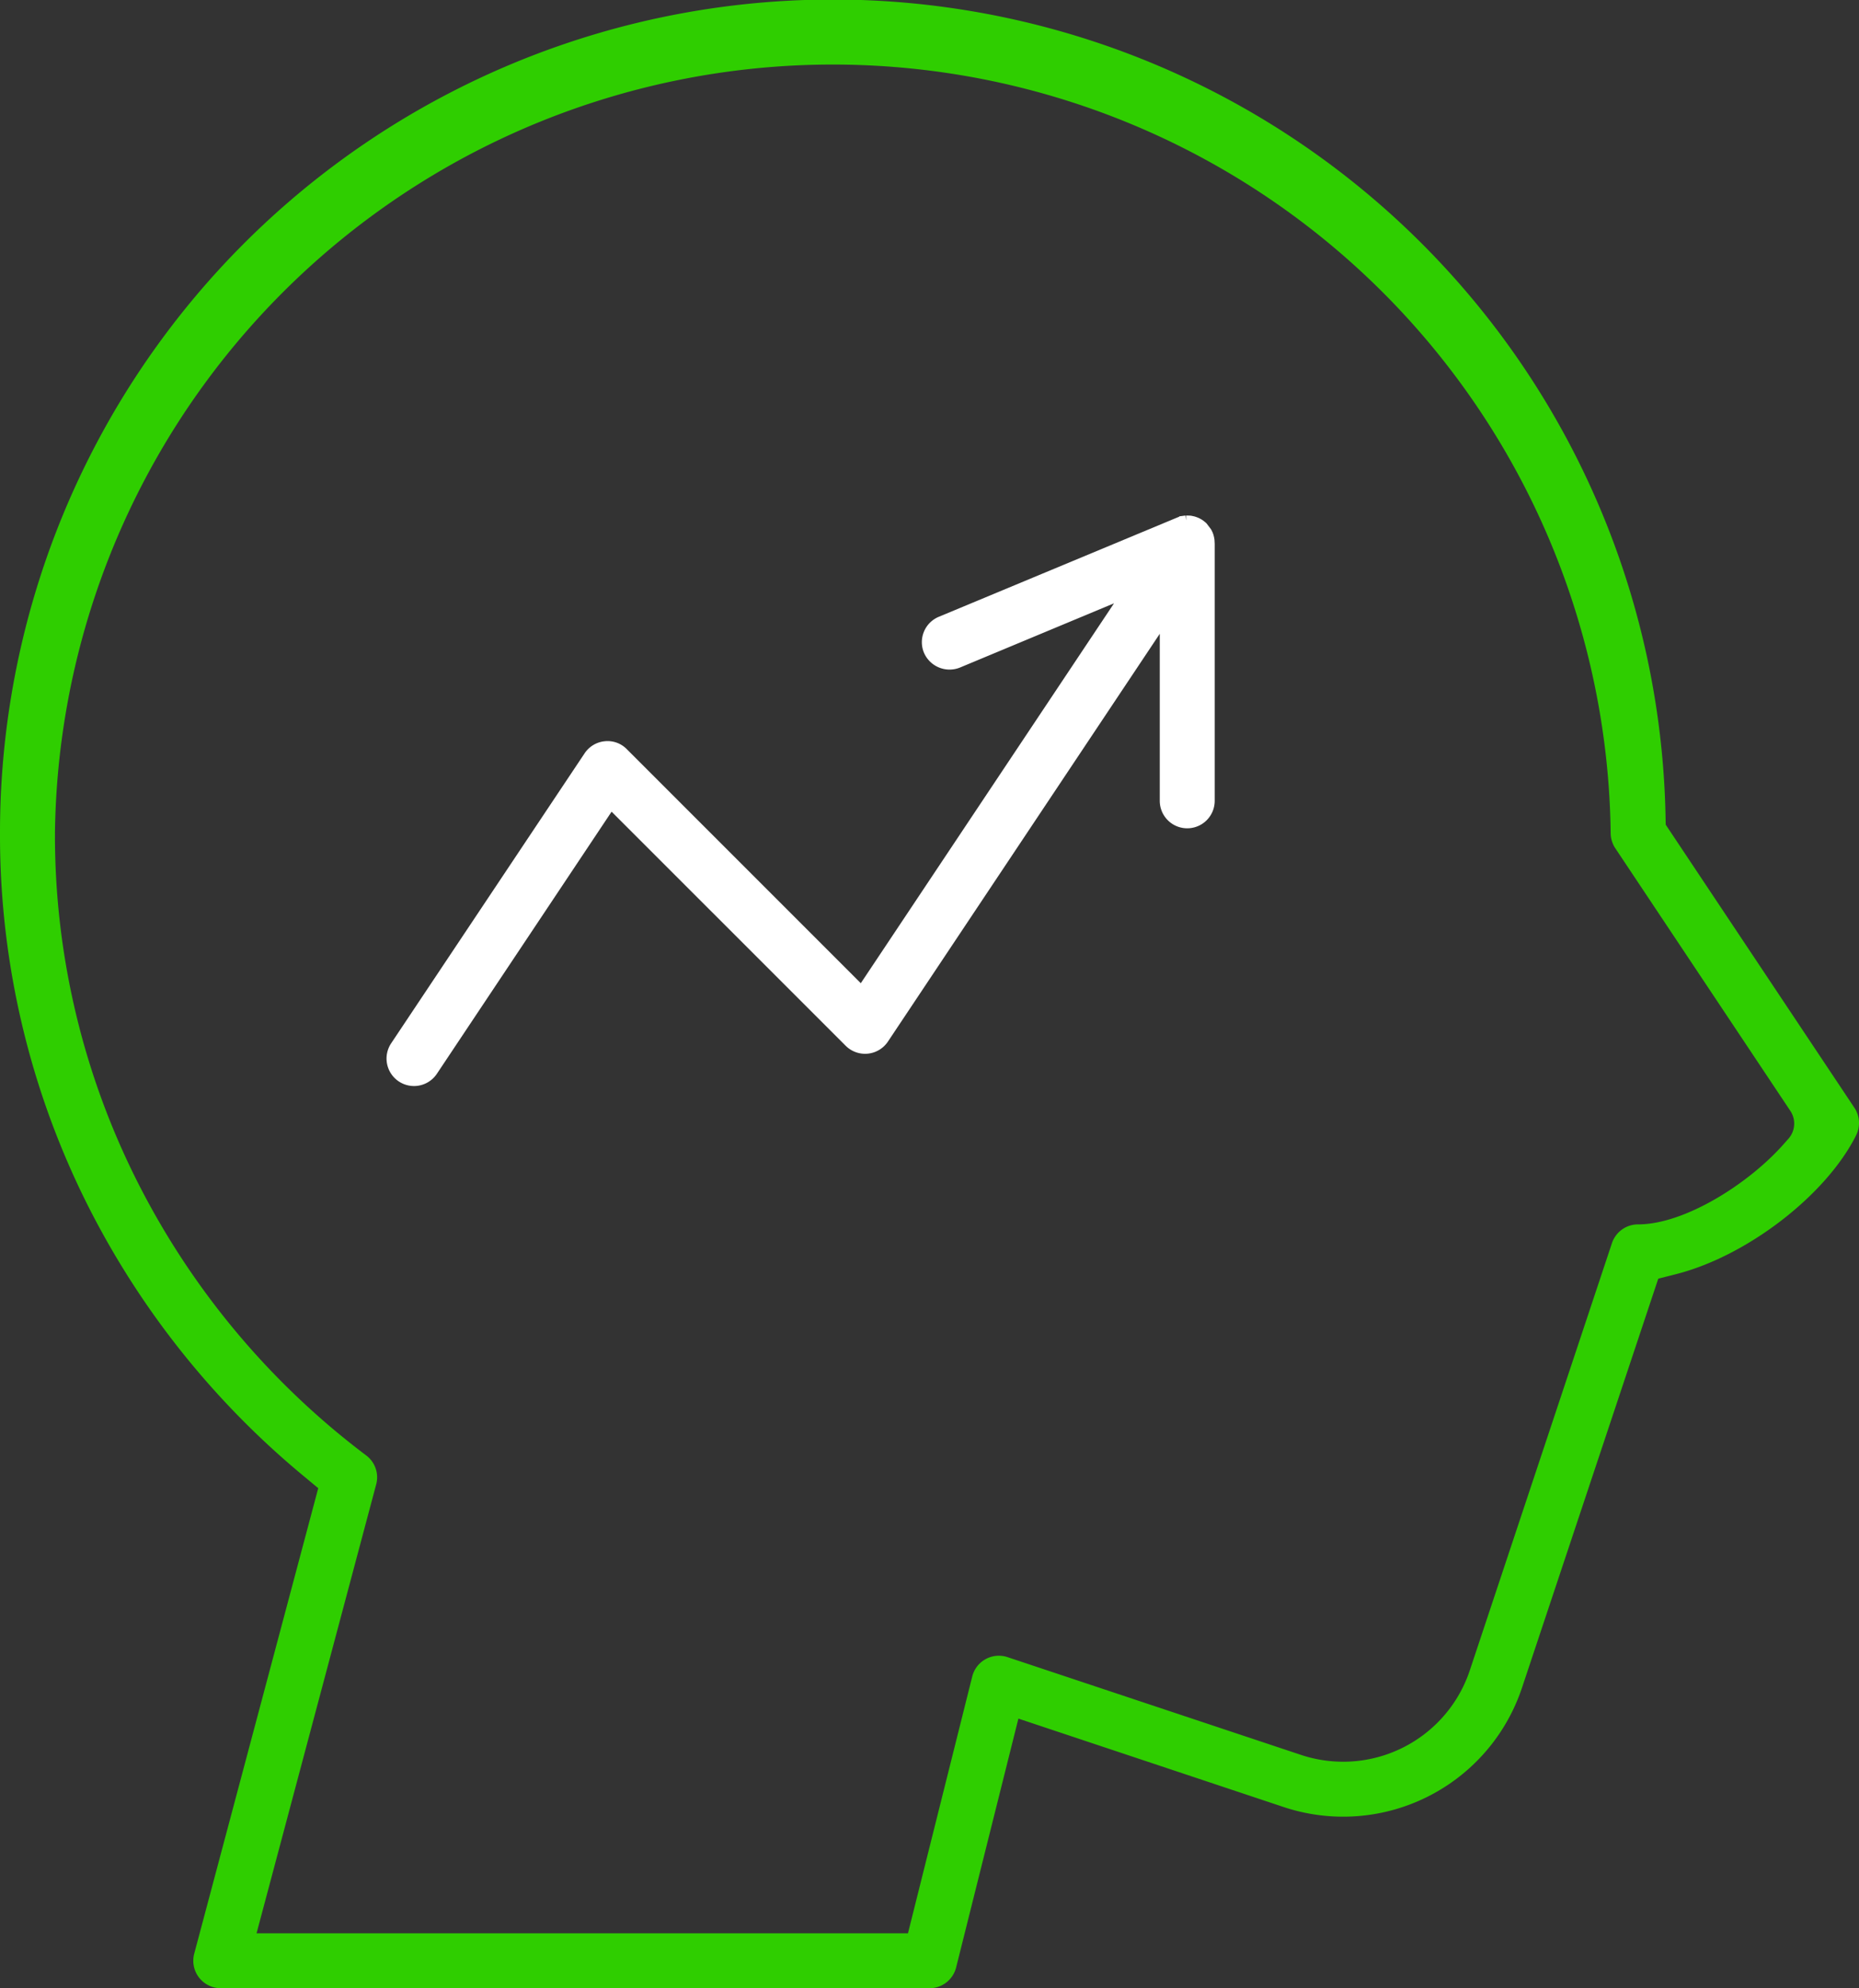 <svg xmlns="http://www.w3.org/2000/svg" xmlns:xlink="http://www.w3.org/1999/xlink" width="92.565" height="98.981" viewBox="0 0 92.565 98.981">
  <rect x="0" y="0" width="92.565" height="98.981" fill="#333333" stroke="none"/>
  <defs>
    <clipPath id="clip-path">
      <rect id="Rectangle_1207" data-name="Rectangle 1207" width="92.565" height="98.981" fill="none"/>
    </clipPath>
  </defs>
  <g id="Group_4454" data-name="Group 4454" transform="translate(11.718)">
    <g id="Group_4453" data-name="Group 4453" transform="translate(-11.718)" clip-path="url(#clip-path)">
      <path id="Path_5493" data-name="Path 5493" d="M70.772,40.5l-.025-.1a1.36,1.36,0,0,0-.051-.14l-.063-.131-.227-.3a1.089,1.089,0,0,0-.121-.106.909.909,0,0,0-.09-.068c-.025-.016-.051-.032-.131-.076a1.178,1.178,0,0,0-.141-.062l-.1-.035c-.033-.009-.167-.039-.223-.046l-.212-.007,0,.241-.032-.241-.314.042v.018l-.019.006L57.067,44.472a1.368,1.368,0,0,0-.737,1.789A1.387,1.387,0,0,0,58.119,47l7.675-3.2L53.185,62.713,41.533,51.061a1.34,1.34,0,0,0-1.1-.394,1.366,1.366,0,0,0-1,.6L29.8,65.705a1.368,1.368,0,0,0,1.135,2.127,1.368,1.368,0,0,0,1.141-.609l8.7-13.049L52.43,65.826a1.368,1.368,0,0,0,2.106-.208l13.535-20.3v8.315a1.368,1.368,0,0,0,2.736,0V40.839l-.01-.193a1.394,1.394,0,0,0-.025-.145" transform="translate(-10.323 -13.765)" fill="#fff"/>
      <path id="Path_5494" data-name="Path 5494" d="M92.335,55.148,82.941,41.057l-.01-.474A41.47,41.47,0,0,0,0,41.47,41,41,0,0,0,4.519,60.3,42.073,42.073,0,0,0,15.046,73.423l.8.665L9.671,97.262a1.367,1.367,0,0,0,1.321,1.719h35.29a1.366,1.366,0,0,0,1.327-1.036l3.1-12.386,13.2,4.4a9.387,9.387,0,0,0,11.876-5.937L82.57,63.657l.864-.219c3.547-.894,7.494-3.933,8.987-6.919a1.37,1.37,0,0,0-.085-1.371M66.872,87.705a6.617,6.617,0,0,1-2.1-.342L50.17,82.5a1.366,1.366,0,0,0-1.76.965l-3.2,12.784H12.774L18.731,73.9a1.36,1.36,0,0,0-.5-1.445,39.121,39.121,0,0,1-11.276-13.4A38.281,38.281,0,0,1,2.736,41.47,38.735,38.735,0,0,1,80.2,41.463a1.381,1.381,0,0,0,.23.766l8.719,13.079a1.137,1.137,0,0,1-.1,1.386l-.25.282c-1.734,1.956-4.914,3.979-7.236,3.979a1.368,1.368,0,0,0-1.3.935L73.186,83.157a6.647,6.647,0,0,1-6.314,4.549" fill="#2fce00"/>
    </g>
  </g>
</svg>
